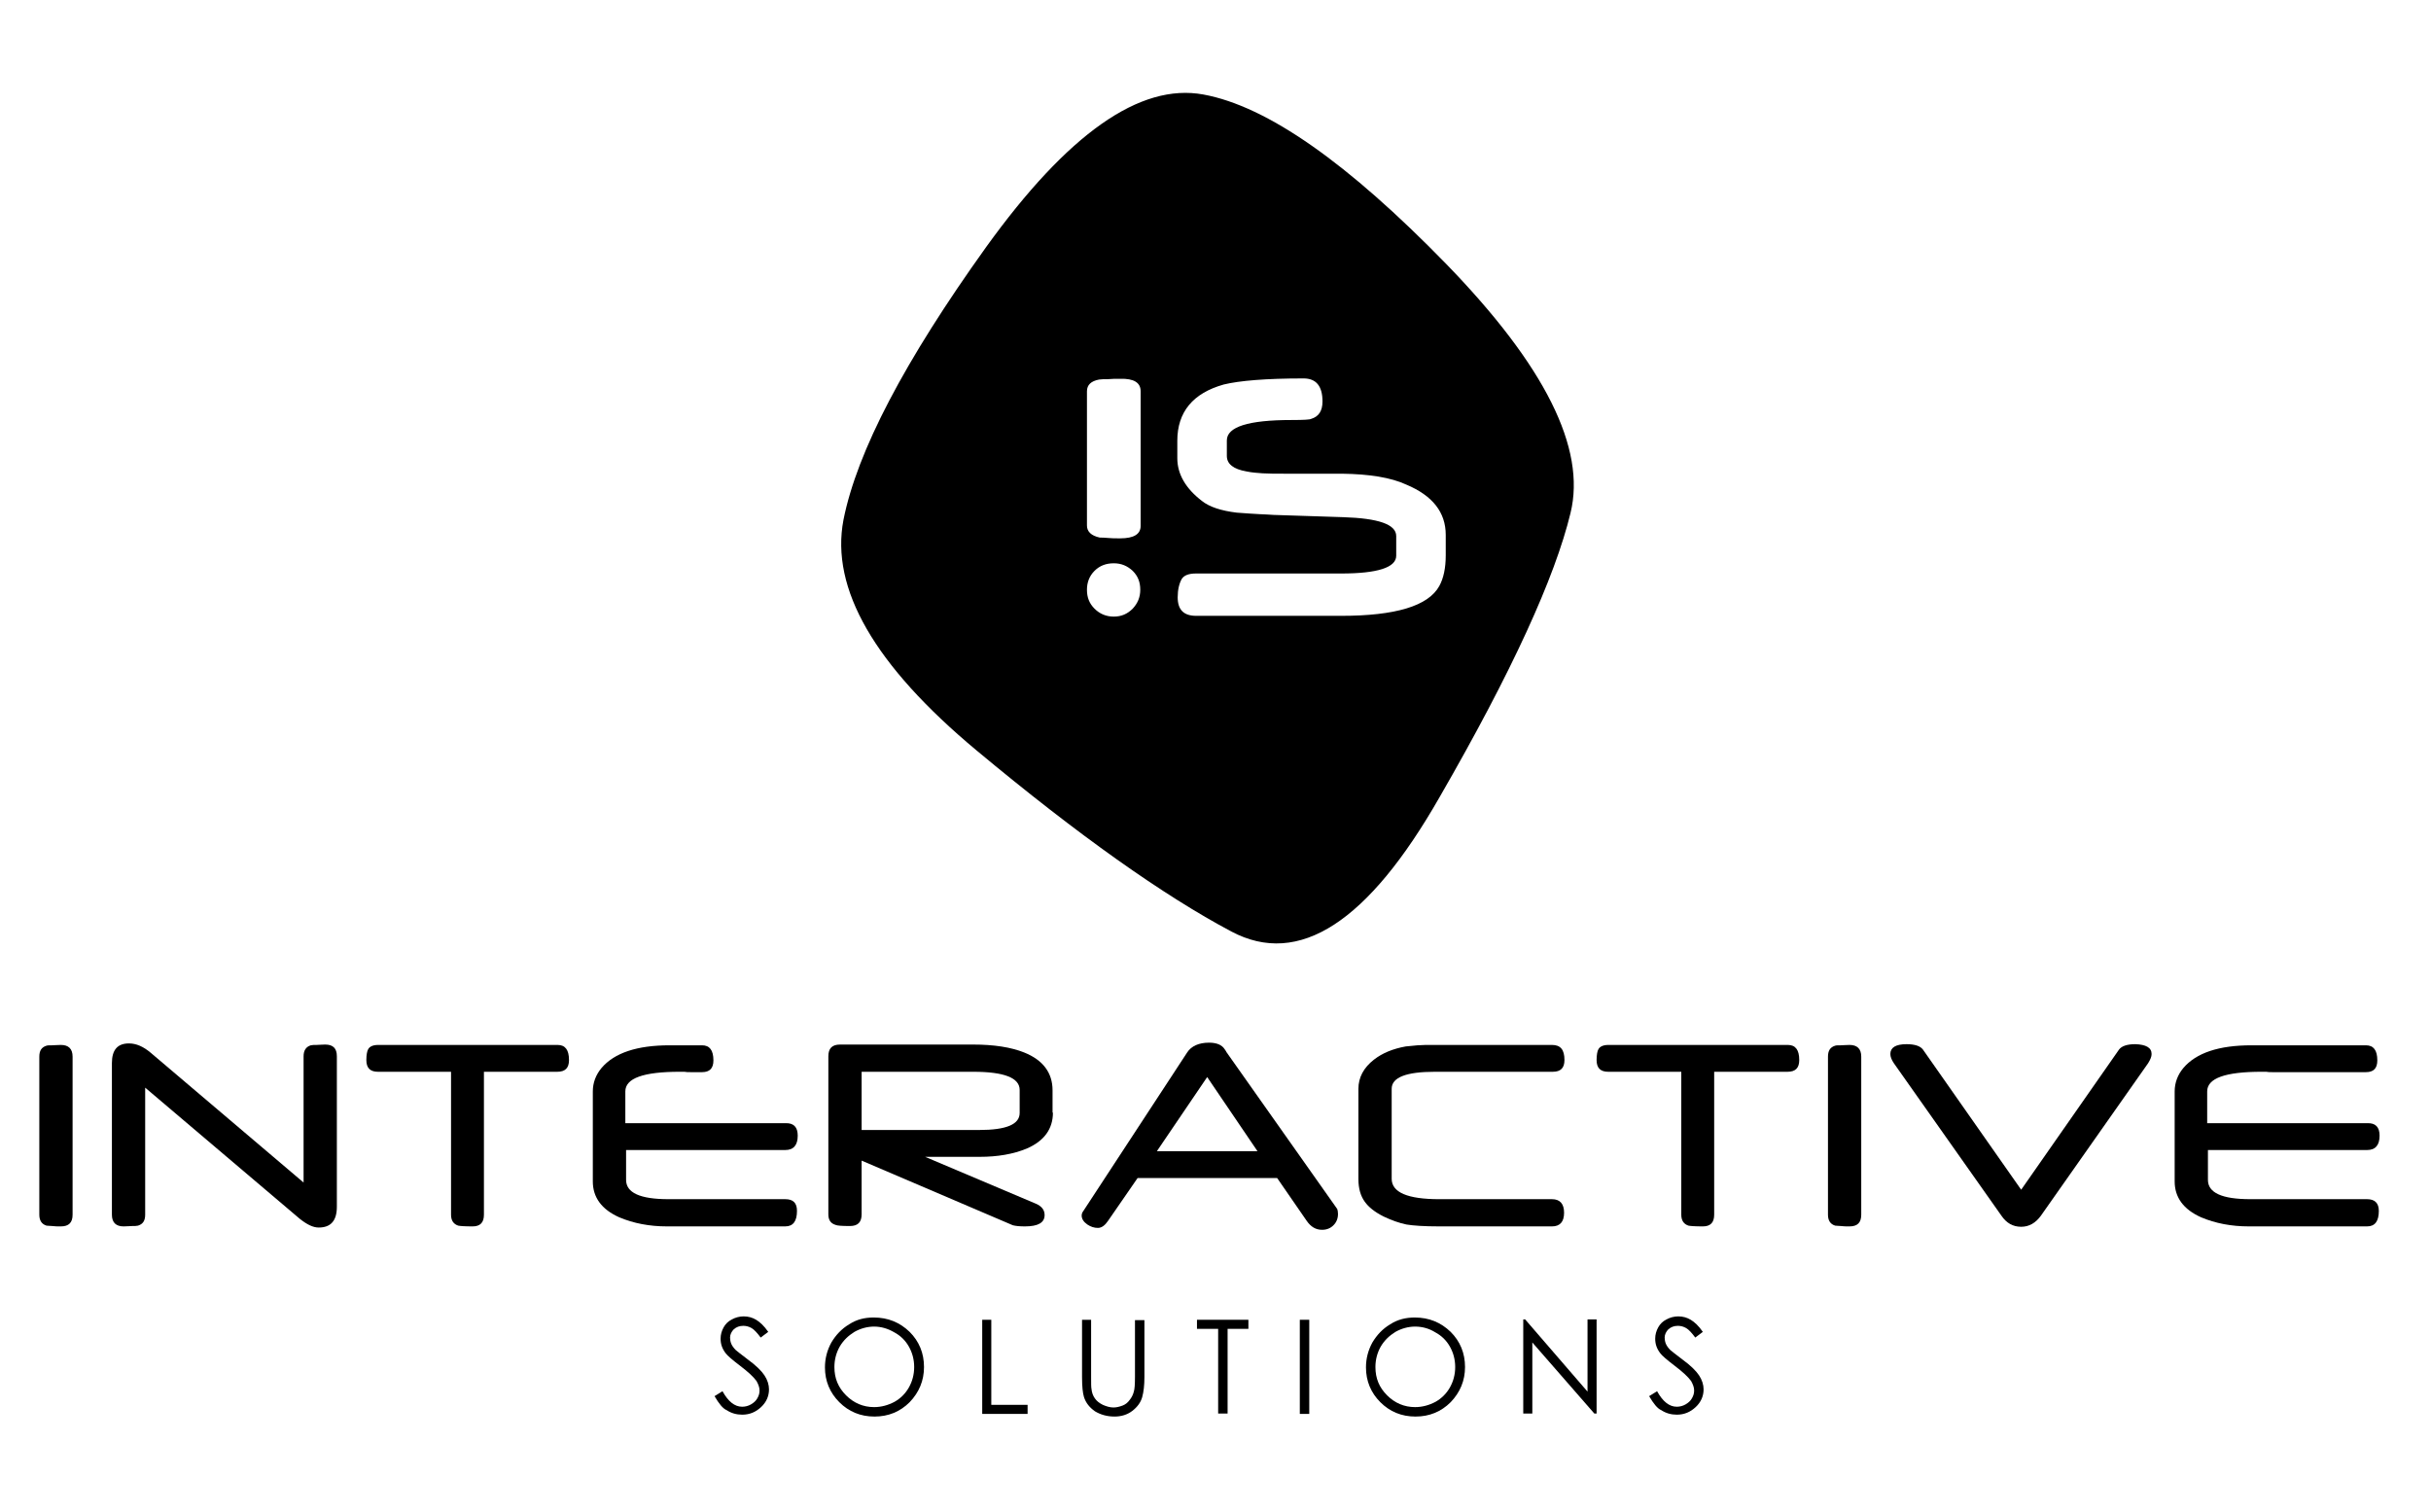 <svg enable-background="new 0 0 643 400" viewBox="0 0 643 400" xmlns="http://www.w3.org/2000/svg"><path d="m415.4 135.7c4.2-17.1-6.8-39-32.8-65.8-26.1-26.8-47.4-41.8-64.3-44.9-16.8-3.1-35.9 10.4-57.5 40.4-21.5 30-34.1 54-37.7 72.1-3.5 18.2 8.2 38.5 35.2 61s49.5 38.4 67.4 47.9 36.2-2.5 55.1-35.6c19.1-33.1 30.5-58.1 34.6-75.1zm-113.7-32.2v35.6c0 2.2-1.8 3.3-5.4 3.3-1.3 0-2.4 0-3.2-.1-1-.1-1.7-.1-2.2-.1-2.3-.5-3.4-1.6-3.4-3.2v-35.5c0-1.7 1.1-2.7 3.2-3.1.6-.1 1.4-.1 2.3-.1 1-.1 2.1-.1 3.3-.1 3.6-.1 5.4 1 5.4 3.3zm-12.2 47.5c1.4-1.4 3.1-2 5.1-2s3.6.7 5 2c1.4 1.4 2 3 2 5s-.7 3.6-2 5c-1.4 1.4-3 2.1-5 2.1s-3.7-.7-5.1-2.1-2-3-2-5c0-1.9.6-3.6 2-5zm82.5-22.8c6.9 2.9 10.4 7.3 10.4 13.3v5.4c0 3.4-.6 6.1-1.7 8.1-2.9 5.3-11.6 7.9-26 7.9h-38.3c-3.3 0-4.9-1.6-4.9-4.9 0-2 .4-3.7 1.1-4.9.6-.9 1.8-1.4 3.7-1.4h38.4c9.7 0 14.6-1.6 14.6-4.7v-5.2c0-3.1-4.7-4.7-14-5l-18.5-.6c-.9-.1-2.1-.1-3.7-.2s-3.6-.2-6-.4c-4.1-.5-7.2-1.5-9.2-3.1-4.3-3.3-6.5-7.1-6.5-11.3v-4.6c0-7.6 4.1-12.6 12.3-14.9 4.1-1 11.1-1.6 21.1-1.6 3.3 0 5 2 5 6.1 0 2.5-1 4-3 4.6-.3.2-2 .3-5.2.3-11.4 0-17.1 1.8-17.1 5.4v4.1c0 2.1 1.7 3.5 5.2 4.1 1.4.3 2.9.4 4.3.5 1.5.1 3.5.1 6.1.1h14.9c7.2.1 12.9 1 17 2.9z"/><path d="m189 369.3 2.1-1.3c1.5 2.7 3.2 4.1 5.2 4.1.8 0 1.6-.2 2.3-.6s1.3-.9 1.7-1.6.6-1.3.6-2.1-.3-1.6-.8-2.5c-.8-1.1-2.2-2.4-4.3-4s-3.4-2.7-3.9-3.4c-.9-1.2-1.3-2.4-1.3-3.8 0-1.1.3-2.1.8-3s1.2-1.6 2.2-2.1c.9-.5 2-.8 3.1-.8 1.2 0 2.3.3 3.3.9s2.1 1.6 3.2 3.2l-2 1.5c-.9-1.2-1.7-2.1-2.4-2.5s-1.4-.6-2.2-.6c-1 0-1.8.3-2.5.9-.6.6-1 1.4-1 2.2 0 .5.1 1.1.3 1.6s.6 1.1 1.2 1.7c.3.3 1.4 1.1 3.2 2.5 2.2 1.6 3.6 3 4.4 4.2s1.2 2.5 1.2 3.7c0 1.8-.7 3.4-2.1 4.7s-3 2-5 2c-1.5 0-2.9-.4-4.1-1.2-1-.4-2.1-1.8-3.2-3.7z"/><path d="m231.1 348.5c3.8 0 6.9 1.3 9.5 3.8 2.5 2.5 3.8 5.6 3.8 9.3 0 3.6-1.3 6.7-3.8 9.3-2.5 2.5-5.6 3.8-9.3 3.8s-6.8-1.3-9.3-3.8-3.8-5.6-3.8-9.2c0-2.4.6-4.6 1.7-6.6 1.2-2 2.7-3.6 4.7-4.8 2-1.3 4.1-1.8 6.5-1.8zm.1 2.4c-1.8 0-3.6.5-5.2 1.4-1.6 1-2.9 2.2-3.9 3.9-.9 1.6-1.4 3.4-1.4 5.4 0 3 1 5.4 3.1 7.5 2 2 4.5 3.1 7.4 3.1 1.9 0 3.7-.5 5.4-1.4 1.6-.9 2.9-2.2 3.8-3.8s1.4-3.4 1.4-5.4-.5-3.8-1.4-5.4-2.2-2.9-3.9-3.8c-1.7-1-3.5-1.5-5.3-1.5z"/><path d="m259.7 349.1h2.5v22.5h9.6v2.4h-12v-24.9z"/><path d="m286.1 349.1h2.5v15c0 1.8 0 2.9.1 3.3.1 1 .4 1.8.9 2.5s1.1 1.2 2.1 1.7c.9.4 1.9.7 2.8.7.8 0 1.6-.2 2.4-.5s1.4-.8 1.9-1.5c.5-.6.9-1.4 1.1-2.2.2-.6.3-1.9.3-3.9v-15h2.5v15c0 2.2-.2 4-.6 5.4s-1.3 2.6-2.6 3.6-2.9 1.5-4.7 1.5c-2 0-3.7-.5-5.2-1.4-1.4-1-2.4-2.2-2.9-3.8-.3-1-.5-2.7-.5-5.2v-15.2z"/><path d="m316.6 351.5v-2.4h13.6v2.4h-5.5v22.4h-2.5v-22.4z"/><path d="m343.8 349.1h2.5v24.9h-2.5z"/><path d="m374.2 348.5c3.8 0 6.9 1.3 9.5 3.8 2.5 2.5 3.8 5.6 3.8 9.3 0 3.6-1.3 6.7-3.8 9.3-2.5 2.5-5.6 3.8-9.3 3.8s-6.8-1.3-9.3-3.8-3.8-5.6-3.8-9.2c0-2.4.6-4.6 1.7-6.6 1.2-2 2.7-3.6 4.7-4.8 2-1.3 4.2-1.8 6.5-1.8zm.1 2.4c-1.8 0-3.6.5-5.2 1.4-1.6 1-2.9 2.2-3.9 3.9-.9 1.6-1.4 3.4-1.4 5.4 0 3 1 5.4 3.1 7.5 2 2 4.5 3.1 7.4 3.1 1.9 0 3.7-.5 5.4-1.4 1.6-.9 2.9-2.2 3.8-3.8s1.4-3.4 1.4-5.4-.5-3.8-1.4-5.4-2.2-2.9-3.9-3.8c-1.6-1-3.4-1.5-5.3-1.5z"/><path d="m402.9 373.9v-24.9h.5l16.5 19.1v-19.1h2.4v24.9h-.6l-16.4-18.8v18.8z"/><path d="m436.2 369.3 2.1-1.3c1.5 2.7 3.2 4.1 5.2 4.1.8 0 1.6-.2 2.3-.6s1.3-.9 1.7-1.6.6-1.3.6-2.1-.3-1.6-.8-2.5c-.8-1.1-2.2-2.4-4.3-4s-3.4-2.7-3.9-3.4c-.9-1.2-1.3-2.4-1.3-3.8 0-1.1.3-2.1.8-3s1.2-1.6 2.2-2.1c.9-.5 2-.8 3.1-.8 1.2 0 2.3.3 3.3.9s2.1 1.6 3.2 3.2l-2 1.5c-.9-1.2-1.7-2.1-2.4-2.5s-1.4-.6-2.2-.6c-1 0-1.8.3-2.5.9-.6.6-1 1.4-1 2.2 0 .5.1 1.1.3 1.6s.6 1.1 1.2 1.7c.3.3 1.4 1.1 3.2 2.5 2.2 1.6 3.6 3 4.4 4.2s1.2 2.5 1.2 3.7c0 1.8-.7 3.4-2.1 4.7s-3 2-5 2c-1.5 0-2.9-.4-4.1-1.2-1-.4-2.1-1.8-3.2-3.7z"/><path d="m19.2 321.3c0 2.1-1 3.1-3.1 3.1-.9 0-1.7 0-2.3-.1-.6 0-1.1-.1-1.5-.1-1.3-.4-1.9-1.4-1.9-2.9v-41.8c0-1.6.6-2.5 1.9-2.9.3-.1.7-.1 1.4-.1.6 0 1.4-.1 2.4-.1 2 0 3.1 1 3.1 3.1z"/><path d="m89.1 319.2c0 3.7-1.6 5.5-4.8 5.5-1.5 0-3.1-.8-5-2.3l-40.9-34.7v33.6c0 1.6-.6 2.5-1.9 2.9-.4.1-.9.1-1.5.1s-1.4.1-2.3.1c-2 0-3.1-1-3.1-3.1v-40.1c0-3.5 1.5-5.2 4.5-5.2 1.9 0 3.8.8 5.8 2.5l40.4 34.3v-33.4c0-1.5.6-2.5 1.9-2.9.4-.1.9-.1 1.5-.1s1.4-.1 2.3-.1c2.1 0 3.1 1 3.1 3.1z"/><path d="m150.5 280.4c0 2.1-1 3.1-3.1 3.1h-19.4v37.8c0 2.1-1 3.1-3 3.1-2.1 0-3.3-.1-3.8-.2-1.2-.4-1.9-1.3-1.9-2.9v-37.8h-19.3c-2.1 0-3.1-1-3.1-3.1 0-1.4.2-2.4.5-2.9.4-.7 1.3-1.1 2.6-1.1h47.5c2 0 3 1.3 3 4z"/><path d="m211 300.4c0 2.5-1.1 3.8-3.3 3.8h-42.1v7.9c0 3.4 3.7 5.1 11.2 5.1h30.9c2.1 0 3.1 1 3.1 3.1 0 2.7-1 4.1-3.1 4.1h-31.3c-4.6 0-8.8-.8-12.6-2.4-4.7-2.1-7-5.3-7-9.5v-23.8c0-2.3.8-4.4 2.3-6.2 3.4-4 9.4-6 18-6h8.6c2 0 3 1.3 3 4 0 2.1-1 3.1-3 3.1h-1.3-.8-.4c-.3 0-.4 0-.5 0-.7 0-1.2 0-1.7-.1-.5 0-.9 0-1.2 0-9.6 0-14.4 1.7-14.4 5.2v8.4h42.3c2.2-.1 3.3 1 3.3 3.3z"/><path d="m278.5 294.3c0 4.3-2.3 7.5-6.9 9.5-3.6 1.5-7.8 2.2-12.5 2.2h-14.4l29.3 12.4c1.6.7 2.3 1.7 2.3 3 0 2-1.7 3-5.2 3-1.4 0-2.4-.1-3.2-.3l-40-17.1v14.2c0 2.1-1 3.1-3.1 3.1-2.2 0-3.4-.1-3.8-.3-1.3-.4-1.9-1.3-1.9-2.8v-41.8c0-2.1 1-3.1 3.1-3.1h35.2c5.5 0 10 .7 13.5 2.1 5 2 7.5 5.4 7.5 10v5.9zm-8.8.1v-6.1c0-3.2-4.1-4.8-12.3-4.8h-29.5v15.4h31.1c7.2 0 10.7-1.5 10.7-4.5z"/><path d="m353.9 321.1c0 1.2-.4 2.2-1.2 3s-1.8 1.2-3 1.2c-1.7 0-3-.8-4.1-2.4l-7.8-11.3h-36.9l-7.8 11.3c-.8 1.2-1.7 1.9-2.7 1.9s-1.9-.3-2.8-.9c-1-.7-1.5-1.5-1.5-2.4 0-.3.1-.6.2-.8l27.7-42.3c1.1-1.7 3.1-2.6 5.8-2.6 2 0 3.4.6 4.1 1.7.1.1.1.2.2.3s.2.3.3.5l29.3 41.5c.1.3.2.7.2 1.3zm-21.3-16.6-13.3-19.6-13.3 19.6z"/><path d="m413.8 280.4c0 2.1-1 3.1-3.1 3.1h-31.2c-7.6 0-11.4 1.5-11.4 4.5v23.8c0 3.6 4.2 5.4 12.6 5.4h29.8c2.1 0 3.2 1.2 3.2 3.6s-1.1 3.6-3.2 3.6h-29.8c-4 0-6.9-.2-8.7-.5-1.9-.4-3.9-1.1-6-2.1-2.4-1.2-4-2.5-5-3.9-1.1-1.5-1.7-3.5-1.7-6v-23.9c0-3 1.4-5.6 4.1-7.7 2.3-1.8 5.1-2.9 8.4-3.5.8-.1 1.9-.2 3.1-.3s2.6-.1 4.3-.1h31.3c2.3 0 3.3 1.3 3.3 4z"/><path d="m475.9 280.4c0 2.1-1 3.1-3.1 3.1h-19.4v37.8c0 2.1-1 3.1-3 3.1-2.1 0-3.3-.1-3.8-.2-1.2-.4-1.9-1.3-1.9-2.9v-37.8h-19.3c-2.1 0-3.1-1-3.1-3.1 0-1.4.2-2.4.5-2.9.4-.7 1.3-1.1 2.6-1.1h47.5c2 0 3 1.3 3 4z"/><path d="m492.3 321.3c0 2.1-1 3.1-3.1 3.1-.9 0-1.7 0-2.3-.1-.6 0-1.1-.1-1.5-.1-1.3-.4-1.9-1.4-1.9-2.9v-41.8c0-1.6.6-2.5 1.9-2.9.3-.1.7-.1 1.4-.1.6 0 1.4-.1 2.4-.1 2 0 3.1 1 3.1 3.1z"/><path d="m569.1 278.8c0 .7-.3 1.4-.9 2.4l-28.4 40.4c-1.4 1.9-3.1 2.9-5.2 2.9-2.2 0-3.9-1-5.2-2.9l-28.5-40.4c-.6-.9-.9-1.7-.9-2.4 0-1.7 1.4-2.6 4.3-2.6 2.2 0 3.6.5 4.3 1.4l26 37.1 25.9-37.1c.7-.9 2.1-1.4 4.3-1.4 2.8.1 4.3.9 4.3 2.6z"/><path d="m629.4 300.4c0 2.5-1.1 3.8-3.3 3.8h-42.1v7.9c0 3.4 3.7 5.1 11.2 5.1h30.9c2 0 3.1 1 3.1 3.1 0 2.7-1 4.1-3.1 4.1h-31.3c-4.6 0-8.8-.8-12.6-2.4-4.7-2.1-7-5.3-7-9.5v-23.8c0-2.3.8-4.4 2.3-6.2 3.4-4 9.4-6 18-6h30.3c2 0 3 1.3 3 4 0 2.1-1 3.1-3 3.1h-23-.8-.4c-.3 0-.4 0-.5 0-.7 0-1.2 0-1.7-.1-.5 0-.9 0-1.2 0-9.6 0-14.4 1.7-14.4 5.2v8.4h42.3c2.2-.1 3.3 1 3.3 3.3z"/></svg>